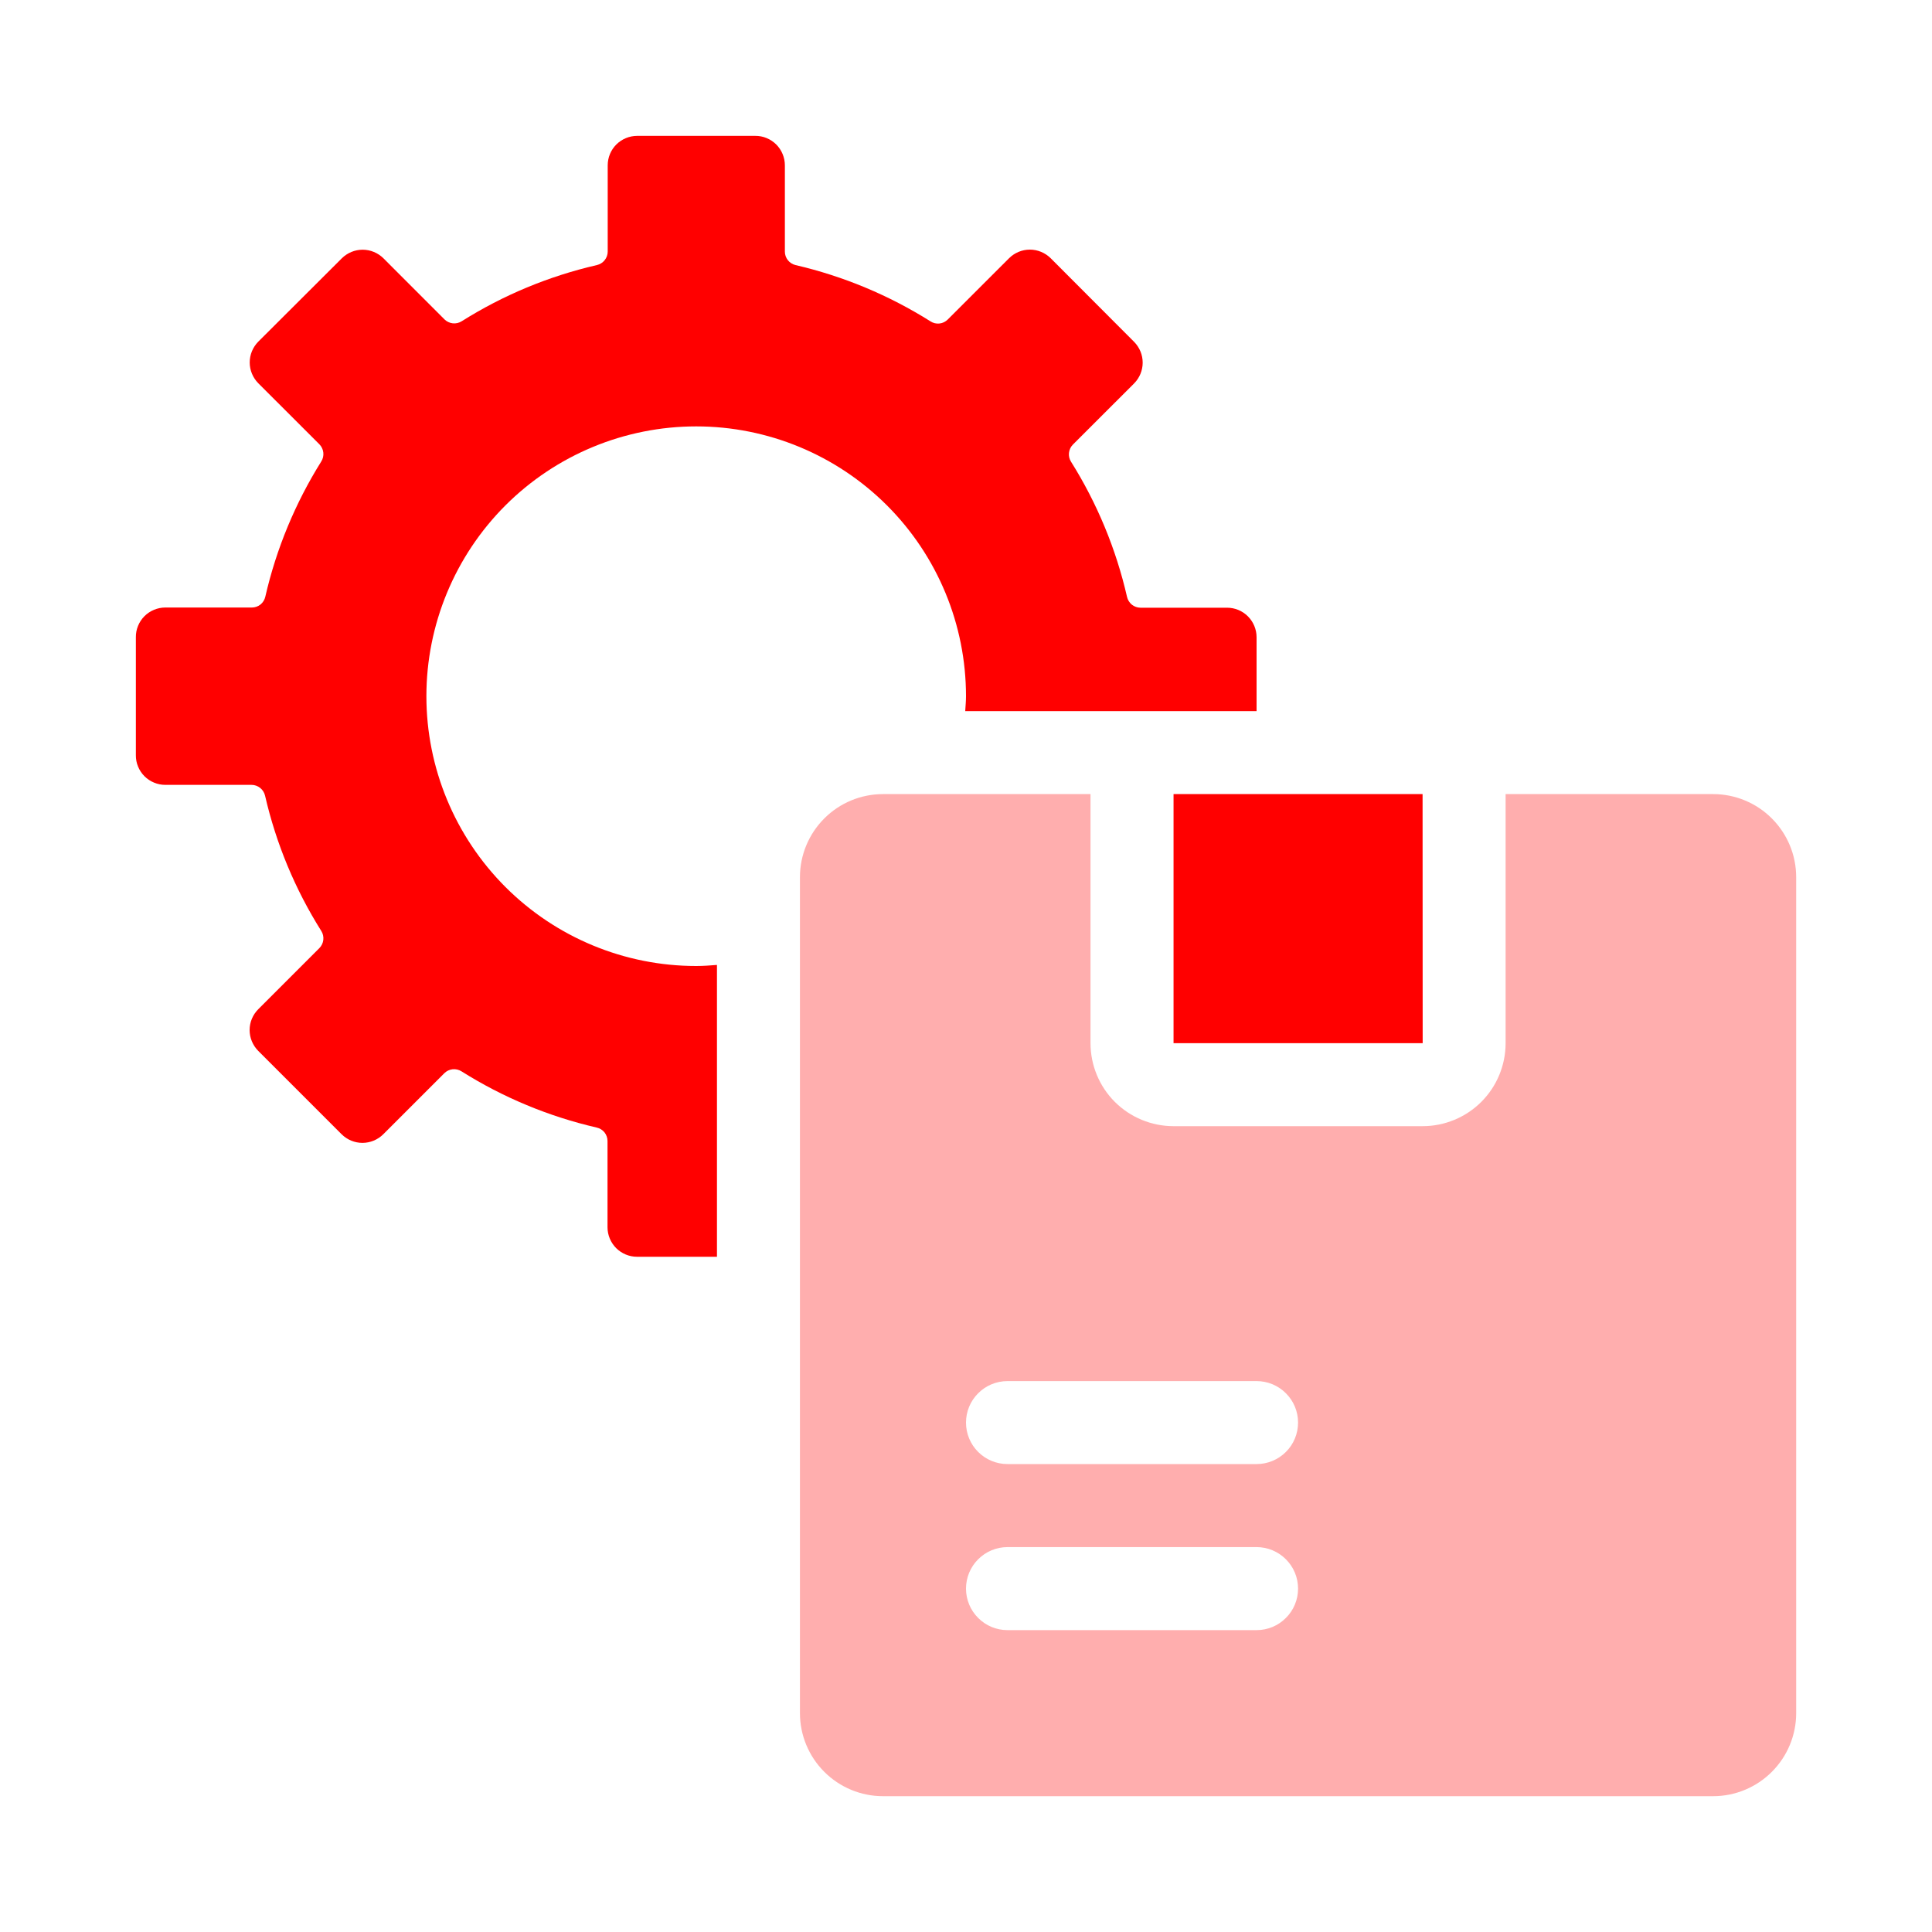<svg width="40" height="40" viewBox="0 0 40 40" fill="none" xmlns="http://www.w3.org/2000/svg">
<path d="M24.297 21.598H29.455L29.453 16.441H24.297V21.598Z" fill="#FF0000"/>
<path d="M35.469 16.441H31.172V21.598C31.172 22.053 30.991 22.491 30.669 22.813C30.346 23.135 29.909 23.316 29.453 23.316H24.297C23.841 23.316 23.404 23.135 23.081 22.813C22.759 22.491 22.578 22.053 22.578 21.598V16.441H18.281C17.825 16.441 17.388 16.622 17.066 16.945C16.744 17.267 16.562 17.704 16.562 18.16V35.469C16.562 35.925 16.744 36.362 17.066 36.684C17.388 37.006 17.825 37.188 18.281 37.188H35.469C35.925 37.188 36.362 37.006 36.684 36.684C37.006 36.362 37.188 35.925 37.188 35.469V18.16C37.188 17.704 37.006 17.267 36.684 16.945C36.362 16.622 35.925 16.441 35.469 16.441ZM26.016 33.75H20.859C20.631 33.75 20.413 33.66 20.252 33.498C20.09 33.337 20 33.118 20 32.891C20 32.663 20.09 32.444 20.252 32.283C20.413 32.122 20.631 32.031 20.859 32.031H26.016C26.244 32.031 26.462 32.122 26.623 32.283C26.785 32.444 26.875 32.663 26.875 32.891C26.875 33.118 26.785 33.337 26.623 33.498C26.462 33.66 26.244 33.75 26.016 33.75ZM26.016 30.312H20.859C20.631 30.312 20.413 30.222 20.252 30.061C20.09 29.9 20 29.681 20 29.453C20 29.225 20.09 29.007 20.252 28.846C20.413 28.684 20.631 28.594 20.859 28.594H26.016C26.244 28.594 26.462 28.684 26.623 28.846C26.785 29.007 26.875 29.225 26.875 29.453C26.875 29.681 26.785 29.9 26.623 30.061C26.462 30.222 26.244 30.312 26.016 30.312Z" fill="#FF0000" fill-opacity="0.32"/>
<path d="M8.828 14.414C8.828 12.933 9.417 11.512 10.464 10.464C11.512 9.417 12.933 8.828 14.414 8.828C15.896 8.828 17.316 9.417 18.364 10.464C19.412 11.512 20 12.933 20 14.414C20 14.518 19.99 14.62 19.984 14.723H26.016V13.193C26.016 13.031 25.951 12.876 25.837 12.761C25.722 12.646 25.567 12.582 25.405 12.582H23.613C23.548 12.582 23.485 12.559 23.434 12.519C23.384 12.478 23.348 12.421 23.334 12.358C23.107 11.367 22.715 10.421 22.175 9.56C22.14 9.506 22.125 9.441 22.132 9.376C22.139 9.312 22.167 9.251 22.213 9.205L23.481 7.938C23.594 7.823 23.658 7.669 23.658 7.508C23.658 7.347 23.594 7.193 23.481 7.078L21.754 5.347C21.639 5.233 21.484 5.168 21.322 5.168C21.16 5.168 21.005 5.233 20.891 5.347L19.621 6.616C19.575 6.662 19.515 6.691 19.45 6.698C19.385 6.705 19.32 6.689 19.266 6.654C18.405 6.112 17.461 5.718 16.47 5.488C16.408 5.473 16.352 5.437 16.312 5.387C16.272 5.337 16.25 5.274 16.25 5.21V3.423C16.25 3.343 16.234 3.263 16.203 3.189C16.172 3.114 16.127 3.047 16.07 2.99C16.012 2.933 15.945 2.888 15.87 2.858C15.796 2.827 15.716 2.812 15.635 2.813H13.193C13.031 2.813 12.876 2.877 12.761 2.991C12.646 3.106 12.582 3.261 12.582 3.423V5.209C12.582 5.274 12.559 5.337 12.518 5.388C12.478 5.438 12.421 5.473 12.358 5.488C11.366 5.716 10.42 6.109 9.559 6.651C9.504 6.686 9.439 6.701 9.374 6.694C9.31 6.687 9.249 6.658 9.203 6.613L7.938 5.347C7.823 5.234 7.669 5.17 7.508 5.17C7.347 5.17 7.193 5.234 7.078 5.347L5.347 7.074C5.234 7.189 5.17 7.343 5.17 7.504C5.17 7.665 5.234 7.819 5.347 7.934L6.613 9.199C6.658 9.245 6.687 9.306 6.694 9.37C6.701 9.435 6.686 9.5 6.651 9.555C6.112 10.417 5.72 11.363 5.493 12.354C5.479 12.417 5.444 12.474 5.394 12.515C5.343 12.556 5.28 12.578 5.216 12.578H3.423C3.343 12.578 3.263 12.594 3.189 12.625C3.114 12.656 3.047 12.701 2.99 12.758C2.933 12.816 2.888 12.883 2.858 12.958C2.827 13.033 2.812 13.112 2.813 13.193V15.635C2.812 15.716 2.827 15.796 2.858 15.87C2.888 15.945 2.933 16.012 2.99 16.07C3.047 16.127 3.114 16.172 3.189 16.203C3.263 16.234 3.343 16.25 3.423 16.25H5.209C5.274 16.25 5.337 16.273 5.388 16.314C5.438 16.354 5.473 16.411 5.488 16.474C5.716 17.466 6.109 18.412 6.651 19.273C6.686 19.328 6.701 19.393 6.694 19.458C6.687 19.523 6.658 19.583 6.613 19.629L5.347 20.895C5.233 21.009 5.168 21.164 5.168 21.326C5.168 21.488 5.233 21.643 5.347 21.758L7.074 23.485C7.189 23.598 7.343 23.662 7.504 23.662C7.665 23.662 7.819 23.598 7.934 23.485L9.199 22.22C9.245 22.174 9.306 22.145 9.37 22.138C9.435 22.131 9.5 22.146 9.555 22.181C10.416 22.723 11.362 23.116 12.354 23.345C12.417 23.359 12.474 23.394 12.515 23.444C12.555 23.495 12.578 23.558 12.578 23.623V25.409C12.578 25.571 12.643 25.726 12.757 25.841C12.872 25.955 13.027 26.02 13.189 26.02H14.844V19.978C14.702 19.989 14.559 20 14.414 20C12.933 20 11.512 19.412 10.464 18.364C9.417 17.316 8.828 15.896 8.828 14.414Z" fill="#FF0000"/>
</svg>
